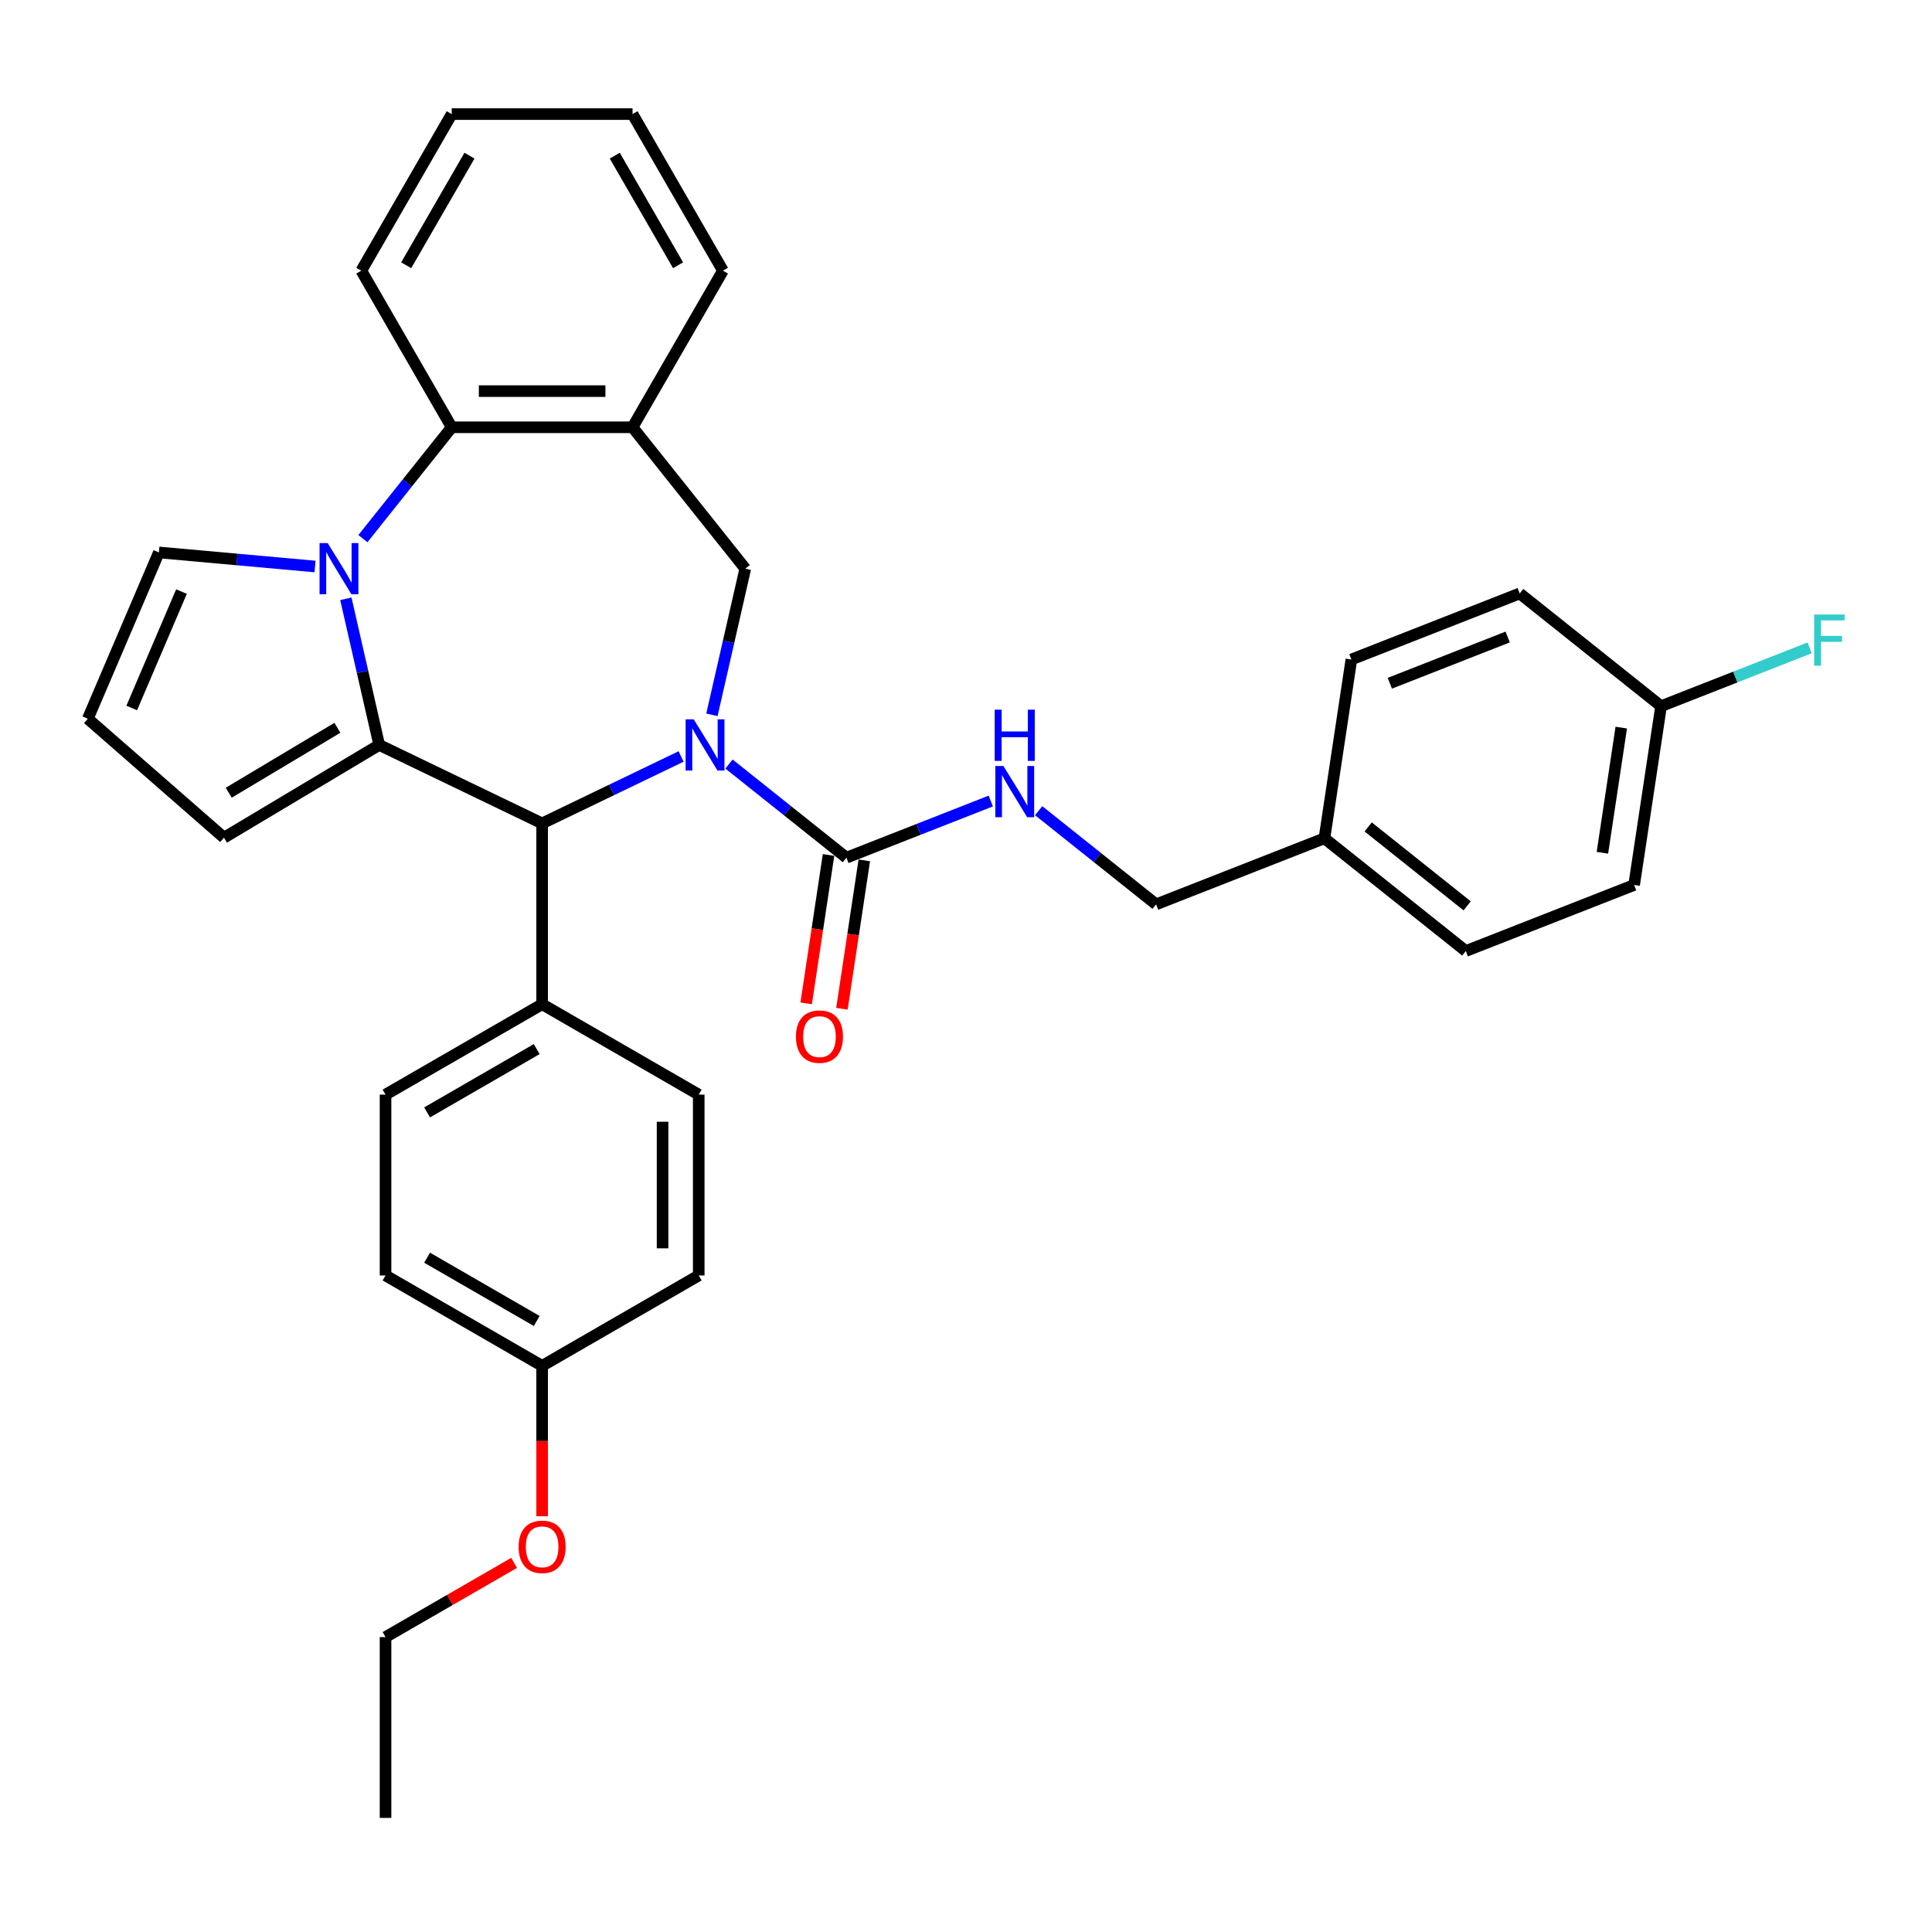 <?xml version='1.0' encoding='iso-8859-1'?>
<svg version='1.1' baseProfile='full'
              xmlns='http://www.w3.org/2000/svg'
                      xmlns:rdkit='http://www.rdkit.org/xml'
                      xmlns:xlink='http://www.w3.org/1999/xlink'
                  xml:space='preserve'
width='1000px' height='1000px' viewBox='0 0 1000 1000'>
<!-- END OF HEADER -->
<rect style='opacity:1.0;fill:#FFFFFF;stroke:none' width='1000' height='1000' x='0' y='0'> </rect>
<path class='bond-2' d='M 352.538,391.547 L 316.571,408.867' style='fill:none;fill-rule:evenodd;stroke:#0000FF;stroke-width:6px;stroke-linecap:butt;stroke-linejoin:miter;stroke-opacity:1' />
<path class='bond-2' d='M 316.571,408.867 L 280.605,426.188' style='fill:none;fill-rule:evenodd;stroke:#000000;stroke-width:6px;stroke-linecap:butt;stroke-linejoin:miter;stroke-opacity:1' />
<path class='bond-3' d='M 377.321,395.462 L 407.712,419.698' style='fill:none;fill-rule:evenodd;stroke:#0000FF;stroke-width:6px;stroke-linecap:butt;stroke-linejoin:miter;stroke-opacity:1' />
<path class='bond-3' d='M 407.712,419.698 L 438.103,443.934' style='fill:none;fill-rule:evenodd;stroke:#000000;stroke-width:6px;stroke-linecap:butt;stroke-linejoin:miter;stroke-opacity:1' />
<path class='bond-4' d='M 368.488,369.987 L 377.122,332.16' style='fill:none;fill-rule:evenodd;stroke:#0000FF;stroke-width:6px;stroke-linecap:butt;stroke-linejoin:miter;stroke-opacity:1' />
<path class='bond-4' d='M 377.122,332.16 L 385.756,294.333' style='fill:none;fill-rule:evenodd;stroke:#000000;stroke-width:6px;stroke-linecap:butt;stroke-linejoin:miter;stroke-opacity:1' />
<path class='bond-0' d='M 196.281,385.58 L 280.605,426.188' style='fill:none;fill-rule:evenodd;stroke:#000000;stroke-width:6px;stroke-linecap:butt;stroke-linejoin:miter;stroke-opacity:1' />
<path class='bond-1' d='M 196.281,385.58 L 187.647,347.753' style='fill:none;fill-rule:evenodd;stroke:#000000;stroke-width:6px;stroke-linecap:butt;stroke-linejoin:miter;stroke-opacity:1' />
<path class='bond-1' d='M 187.647,347.753 L 179.014,309.926' style='fill:none;fill-rule:evenodd;stroke:#0000FF;stroke-width:6px;stroke-linecap:butt;stroke-linejoin:miter;stroke-opacity:1' />
<path class='bond-9' d='M 196.281,385.58 L 115.937,433.583' style='fill:none;fill-rule:evenodd;stroke:#000000;stroke-width:6px;stroke-linecap:butt;stroke-linejoin:miter;stroke-opacity:1' />
<path class='bond-9' d='M 174.629,376.711 L 118.387,410.314' style='fill:none;fill-rule:evenodd;stroke:#000000;stroke-width:6px;stroke-linecap:butt;stroke-linejoin:miter;stroke-opacity:1' />
<path class='bond-8' d='M 163.063,293.218 L 122.651,289.581' style='fill:none;fill-rule:evenodd;stroke:#0000FF;stroke-width:6px;stroke-linecap:butt;stroke-linejoin:miter;stroke-opacity:1' />
<path class='bond-8' d='M 122.651,289.581 L 82.239,285.944' style='fill:none;fill-rule:evenodd;stroke:#000000;stroke-width:6px;stroke-linecap:butt;stroke-linejoin:miter;stroke-opacity:1' />
<path class='bond-33' d='M 187.846,278.795 L 210.828,249.977' style='fill:none;fill-rule:evenodd;stroke:#0000FF;stroke-width:6px;stroke-linecap:butt;stroke-linejoin:miter;stroke-opacity:1' />
<path class='bond-33' d='M 210.828,249.977 L 233.809,221.16' style='fill:none;fill-rule:evenodd;stroke:#000000;stroke-width:6px;stroke-linecap:butt;stroke-linejoin:miter;stroke-opacity:1' />
<path class='bond-10' d='M 280.605,426.188 L 280.605,519.781' style='fill:none;fill-rule:evenodd;stroke:#000000;stroke-width:6px;stroke-linecap:butt;stroke-linejoin:miter;stroke-opacity:1' />
<path class='bond-7' d='M 438.103,443.934 L 475.469,429.269' style='fill:none;fill-rule:evenodd;stroke:#000000;stroke-width:6px;stroke-linecap:butt;stroke-linejoin:miter;stroke-opacity:1' />
<path class='bond-7' d='M 475.469,429.269 L 512.834,414.604' style='fill:none;fill-rule:evenodd;stroke:#0000FF;stroke-width:6px;stroke-linecap:butt;stroke-linejoin:miter;stroke-opacity:1' />
<path class='bond-12' d='M 428.848,442.539 L 423.06,480.941' style='fill:none;fill-rule:evenodd;stroke:#000000;stroke-width:6px;stroke-linecap:butt;stroke-linejoin:miter;stroke-opacity:1' />
<path class='bond-12' d='M 423.06,480.941 L 417.272,519.344' style='fill:none;fill-rule:evenodd;stroke:#FF0000;stroke-width:6px;stroke-linecap:butt;stroke-linejoin:miter;stroke-opacity:1' />
<path class='bond-12' d='M 447.358,445.329 L 441.569,483.731' style='fill:none;fill-rule:evenodd;stroke:#000000;stroke-width:6px;stroke-linecap:butt;stroke-linejoin:miter;stroke-opacity:1' />
<path class='bond-12' d='M 441.569,483.731 L 435.781,522.134' style='fill:none;fill-rule:evenodd;stroke:#FF0000;stroke-width:6px;stroke-linecap:butt;stroke-linejoin:miter;stroke-opacity:1' />
<path class='bond-6' d='M 385.756,294.333 L 327.401,221.16' style='fill:none;fill-rule:evenodd;stroke:#000000;stroke-width:6px;stroke-linecap:butt;stroke-linejoin:miter;stroke-opacity:1' />
<path class='bond-5' d='M 233.809,221.16 L 327.401,221.16' style='fill:none;fill-rule:evenodd;stroke:#000000;stroke-width:6px;stroke-linecap:butt;stroke-linejoin:miter;stroke-opacity:1' />
<path class='bond-5' d='M 247.848,202.441 L 313.363,202.441' style='fill:none;fill-rule:evenodd;stroke:#000000;stroke-width:6px;stroke-linecap:butt;stroke-linejoin:miter;stroke-opacity:1' />
<path class='bond-27' d='M 233.809,221.16 L 187.012,140.106' style='fill:none;fill-rule:evenodd;stroke:#000000;stroke-width:6px;stroke-linecap:butt;stroke-linejoin:miter;stroke-opacity:1' />
<path class='bond-26' d='M 327.401,221.16 L 374.198,140.106' style='fill:none;fill-rule:evenodd;stroke:#000000;stroke-width:6px;stroke-linecap:butt;stroke-linejoin:miter;stroke-opacity:1' />
<path class='bond-15' d='M 537.618,419.622 L 568.009,443.858' style='fill:none;fill-rule:evenodd;stroke:#0000FF;stroke-width:6px;stroke-linecap:butt;stroke-linejoin:miter;stroke-opacity:1' />
<path class='bond-15' d='M 568.009,443.858 L 598.4,468.094' style='fill:none;fill-rule:evenodd;stroke:#000000;stroke-width:6px;stroke-linecap:butt;stroke-linejoin:miter;stroke-opacity:1' />
<path class='bond-35' d='M 82.239,285.944 L 45.455,372.005' style='fill:none;fill-rule:evenodd;stroke:#000000;stroke-width:6px;stroke-linecap:butt;stroke-linejoin:miter;stroke-opacity:1' />
<path class='bond-35' d='M 93.933,306.21 L 68.184,366.453' style='fill:none;fill-rule:evenodd;stroke:#000000;stroke-width:6px;stroke-linecap:butt;stroke-linejoin:miter;stroke-opacity:1' />
<path class='bond-11' d='M 115.937,433.583 L 45.455,372.005' style='fill:none;fill-rule:evenodd;stroke:#000000;stroke-width:6px;stroke-linecap:butt;stroke-linejoin:miter;stroke-opacity:1' />
<path class='bond-13' d='M 280.605,519.781 L 199.551,566.577' style='fill:none;fill-rule:evenodd;stroke:#000000;stroke-width:6px;stroke-linecap:butt;stroke-linejoin:miter;stroke-opacity:1' />
<path class='bond-13' d='M 277.806,543.011 L 221.069,575.768' style='fill:none;fill-rule:evenodd;stroke:#000000;stroke-width:6px;stroke-linecap:butt;stroke-linejoin:miter;stroke-opacity:1' />
<path class='bond-14' d='M 280.605,519.781 L 361.659,566.577' style='fill:none;fill-rule:evenodd;stroke:#000000;stroke-width:6px;stroke-linecap:butt;stroke-linejoin:miter;stroke-opacity:1' />
<path class='bond-19' d='M 199.551,566.577 L 199.551,660.17' style='fill:none;fill-rule:evenodd;stroke:#000000;stroke-width:6px;stroke-linecap:butt;stroke-linejoin:miter;stroke-opacity:1' />
<path class='bond-20' d='M 361.659,566.577 L 361.659,660.17' style='fill:none;fill-rule:evenodd;stroke:#000000;stroke-width:6px;stroke-linecap:butt;stroke-linejoin:miter;stroke-opacity:1' />
<path class='bond-20' d='M 342.94,580.616 L 342.94,646.131' style='fill:none;fill-rule:evenodd;stroke:#000000;stroke-width:6px;stroke-linecap:butt;stroke-linejoin:miter;stroke-opacity:1' />
<path class='bond-17' d='M 598.4,468.094 L 685.523,433.901' style='fill:none;fill-rule:evenodd;stroke:#000000;stroke-width:6px;stroke-linecap:butt;stroke-linejoin:miter;stroke-opacity:1' />
<path class='bond-16' d='M 859.768,365.515 L 845.819,458.062' style='fill:none;fill-rule:evenodd;stroke:#000000;stroke-width:6px;stroke-linecap:butt;stroke-linejoin:miter;stroke-opacity:1' />
<path class='bond-16' d='M 839.167,376.607 L 829.402,441.39' style='fill:none;fill-rule:evenodd;stroke:#000000;stroke-width:6px;stroke-linecap:butt;stroke-linejoin:miter;stroke-opacity:1' />
<path class='bond-21' d='M 859.768,365.515 L 898.22,350.424' style='fill:none;fill-rule:evenodd;stroke:#000000;stroke-width:6px;stroke-linecap:butt;stroke-linejoin:miter;stroke-opacity:1' />
<path class='bond-21' d='M 898.22,350.424 L 936.671,335.333' style='fill:none;fill-rule:evenodd;stroke:#33CCCC;stroke-width:6px;stroke-linecap:butt;stroke-linejoin:miter;stroke-opacity:1' />
<path class='bond-37' d='M 859.768,365.515 L 786.595,307.161' style='fill:none;fill-rule:evenodd;stroke:#000000;stroke-width:6px;stroke-linecap:butt;stroke-linejoin:miter;stroke-opacity:1' />
<path class='bond-24' d='M 685.523,433.901 L 699.472,341.354' style='fill:none;fill-rule:evenodd;stroke:#000000;stroke-width:6px;stroke-linecap:butt;stroke-linejoin:miter;stroke-opacity:1' />
<path class='bond-25' d='M 685.523,433.901 L 758.696,492.255' style='fill:none;fill-rule:evenodd;stroke:#000000;stroke-width:6px;stroke-linecap:butt;stroke-linejoin:miter;stroke-opacity:1' />
<path class='bond-25' d='M 708.169,428.02 L 759.391,468.867' style='fill:none;fill-rule:evenodd;stroke:#000000;stroke-width:6px;stroke-linecap:butt;stroke-linejoin:miter;stroke-opacity:1' />
<path class='bond-18' d='M 280.605,706.966 L 361.659,660.17' style='fill:none;fill-rule:evenodd;stroke:#000000;stroke-width:6px;stroke-linecap:butt;stroke-linejoin:miter;stroke-opacity:1' />
<path class='bond-28' d='M 280.605,706.966 L 280.605,745.891' style='fill:none;fill-rule:evenodd;stroke:#000000;stroke-width:6px;stroke-linecap:butt;stroke-linejoin:miter;stroke-opacity:1' />
<path class='bond-28' d='M 280.605,745.891 L 280.605,784.816' style='fill:none;fill-rule:evenodd;stroke:#FF0000;stroke-width:6px;stroke-linecap:butt;stroke-linejoin:miter;stroke-opacity:1' />
<path class='bond-34' d='M 280.605,706.966 L 199.551,660.17' style='fill:none;fill-rule:evenodd;stroke:#000000;stroke-width:6px;stroke-linecap:butt;stroke-linejoin:miter;stroke-opacity:1' />
<path class='bond-34' d='M 277.806,683.736 L 221.069,650.978' style='fill:none;fill-rule:evenodd;stroke:#000000;stroke-width:6px;stroke-linecap:butt;stroke-linejoin:miter;stroke-opacity:1' />
<path class='bond-22' d='M 786.595,307.161 L 699.472,341.354' style='fill:none;fill-rule:evenodd;stroke:#000000;stroke-width:6px;stroke-linecap:butt;stroke-linejoin:miter;stroke-opacity:1' />
<path class='bond-22' d='M 780.365,329.714 L 719.379,353.649' style='fill:none;fill-rule:evenodd;stroke:#000000;stroke-width:6px;stroke-linecap:butt;stroke-linejoin:miter;stroke-opacity:1' />
<path class='bond-23' d='M 845.819,458.062 L 758.696,492.255' style='fill:none;fill-rule:evenodd;stroke:#000000;stroke-width:6px;stroke-linecap:butt;stroke-linejoin:miter;stroke-opacity:1' />
<path class='bond-30' d='M 374.198,140.106 L 327.401,59.052' style='fill:none;fill-rule:evenodd;stroke:#000000;stroke-width:6px;stroke-linecap:butt;stroke-linejoin:miter;stroke-opacity:1' />
<path class='bond-30' d='M 350.968,137.307 L 318.21,80.57' style='fill:none;fill-rule:evenodd;stroke:#000000;stroke-width:6px;stroke-linecap:butt;stroke-linejoin:miter;stroke-opacity:1' />
<path class='bond-36' d='M 187.012,140.106 L 233.809,59.052' style='fill:none;fill-rule:evenodd;stroke:#000000;stroke-width:6px;stroke-linecap:butt;stroke-linejoin:miter;stroke-opacity:1' />
<path class='bond-36' d='M 210.243,137.307 L 243,80.57' style='fill:none;fill-rule:evenodd;stroke:#000000;stroke-width:6px;stroke-linecap:butt;stroke-linejoin:miter;stroke-opacity:1' />
<path class='bond-29' d='M 266.098,808.934 L 232.825,828.144' style='fill:none;fill-rule:evenodd;stroke:#FF0000;stroke-width:6px;stroke-linecap:butt;stroke-linejoin:miter;stroke-opacity:1' />
<path class='bond-29' d='M 232.825,828.144 L 199.551,847.355' style='fill:none;fill-rule:evenodd;stroke:#000000;stroke-width:6px;stroke-linecap:butt;stroke-linejoin:miter;stroke-opacity:1' />
<path class='bond-32' d='M 199.551,847.355 L 199.551,940.948' style='fill:none;fill-rule:evenodd;stroke:#000000;stroke-width:6px;stroke-linecap:butt;stroke-linejoin:miter;stroke-opacity:1' />
<path class='bond-31' d='M 327.401,59.052 L 233.809,59.052' style='fill:none;fill-rule:evenodd;stroke:#000000;stroke-width:6px;stroke-linecap:butt;stroke-linejoin:miter;stroke-opacity:1' />
<path  class='atom-0' d='M 359.07 372.327
L 367.756 386.366
Q 368.617 387.751, 370.002 390.259
Q 371.387 392.767, 371.462 392.917
L 371.462 372.327
L 374.981 372.327
L 374.981 398.832
L 371.35 398.832
L 362.028 383.483
Q 360.942 381.686, 359.782 379.627
Q 358.659 377.568, 358.322 376.932
L 358.322 398.832
L 354.877 398.832
L 354.877 372.327
L 359.07 372.327
' fill='#0000FF'/>
<path  class='atom-2' d='M 169.596 281.081
L 178.281 295.12
Q 179.142 296.505, 180.527 299.013
Q 181.913 301.521, 181.987 301.671
L 181.987 281.081
L 185.507 281.081
L 185.507 307.586
L 181.875 307.586
L 172.553 292.237
Q 171.468 290.44, 170.307 288.381
Q 169.184 286.322, 168.847 285.685
L 168.847 307.586
L 165.403 307.586
L 165.403 281.081
L 169.596 281.081
' fill='#0000FF'/>
<path  class='atom-8' d='M 519.367 396.488
L 528.052 410.527
Q 528.913 411.912, 530.299 414.42
Q 531.684 416.928, 531.759 417.078
L 531.759 396.488
L 535.278 396.488
L 535.278 422.993
L 531.646 422.993
L 522.325 407.644
Q 521.239 405.847, 520.078 403.788
Q 518.955 401.729, 518.618 401.092
L 518.618 422.993
L 515.174 422.993
L 515.174 396.488
L 519.367 396.488
' fill='#0000FF'/>
<path  class='atom-8' d='M 514.856 367.332
L 518.45 367.332
L 518.45 378.6
L 532.002 378.6
L 532.002 367.332
L 535.596 367.332
L 535.596 393.837
L 532.002 393.837
L 532.002 381.595
L 518.45 381.595
L 518.45 393.837
L 514.856 393.837
L 514.856 367.332
' fill='#0000FF'/>
<path  class='atom-13' d='M 411.987 536.556
Q 411.987 530.191, 415.131 526.635
Q 418.276 523.078, 424.154 523.078
Q 430.031 523.078, 433.176 526.635
Q 436.321 530.191, 436.321 536.556
Q 436.321 542.995, 433.139 546.664
Q 429.956 550.295, 424.154 550.295
Q 418.313 550.295, 415.131 546.664
Q 411.987 543.032, 411.987 536.556
M 424.154 547.3
Q 428.197 547.3, 430.368 544.605
Q 432.577 541.872, 432.577 536.556
Q 432.577 531.352, 430.368 528.731
Q 428.197 526.073, 424.154 526.073
Q 420.11 526.073, 417.902 528.694
Q 415.73 531.315, 415.73 536.556
Q 415.73 541.909, 417.902 544.605
Q 420.11 547.3, 424.154 547.3
' fill='#FF0000'/>
<path  class='atom-22' d='M 939.011 318.069
L 954.772 318.069
L 954.772 321.101
L 942.567 321.101
L 942.567 329.15
L 953.424 329.15
L 953.424 332.22
L 942.567 332.22
L 942.567 344.574
L 939.011 344.574
L 939.011 318.069
' fill='#33CCCC'/>
<path  class='atom-29' d='M 268.438 800.633
Q 268.438 794.269, 271.583 790.713
Q 274.728 787.156, 280.605 787.156
Q 286.483 787.156, 289.627 790.713
Q 292.772 794.269, 292.772 800.633
Q 292.772 807.073, 289.59 810.741
Q 286.408 814.373, 280.605 814.373
Q 274.765 814.373, 271.583 810.741
Q 268.438 807.11, 268.438 800.633
M 280.605 811.378
Q 284.648 811.378, 286.82 808.682
Q 289.028 805.949, 289.028 800.633
Q 289.028 795.43, 286.82 792.809
Q 284.648 790.151, 280.605 790.151
Q 276.562 790.151, 274.353 792.772
Q 272.182 795.392, 272.182 800.633
Q 272.182 805.987, 274.353 808.682
Q 276.562 811.378, 280.605 811.378
' fill='#FF0000'/>
</svg>
